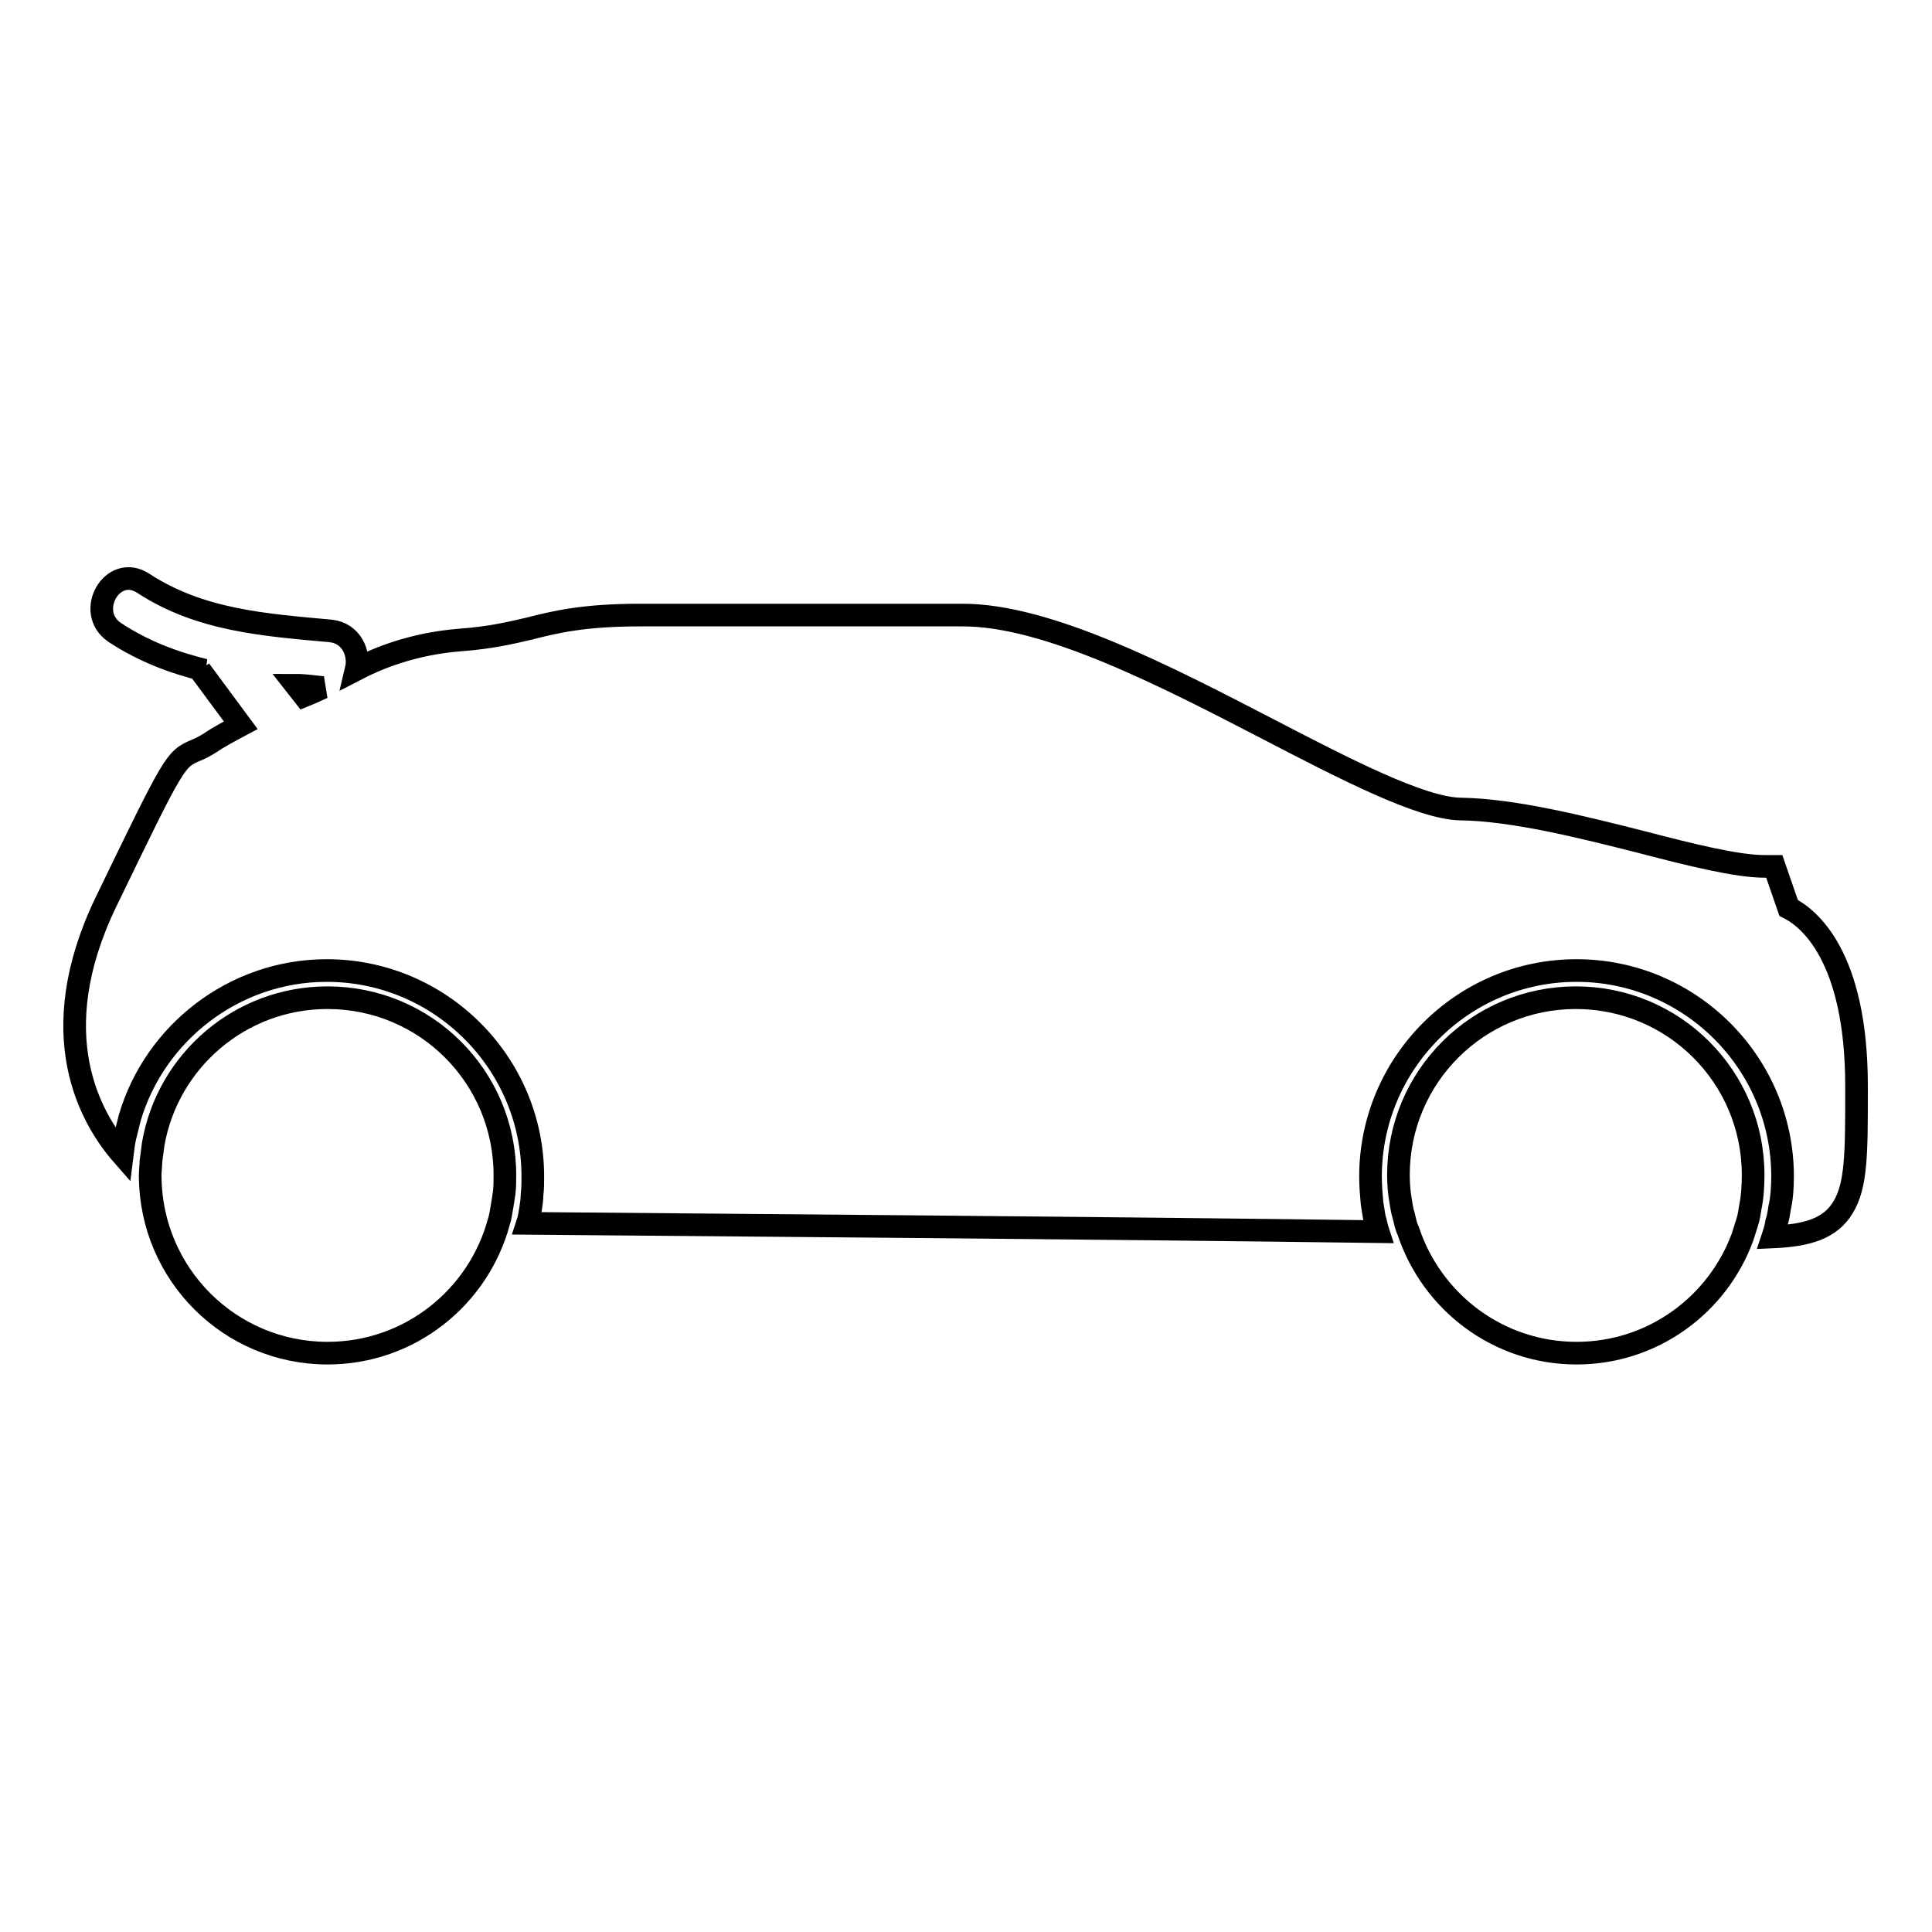<?xml version="1.0" encoding="utf-8"?>
<!-- Svg Vector Icons : http://www.onlinewebfonts.com/icon -->
<!DOCTYPE svg PUBLIC "-//W3C//DTD SVG 1.1//EN" "http://www.w3.org/Graphics/SVG/1.1/DTD/svg11.dtd">
<svg version="1.1" xmlns="http://www.w3.org/2000/svg" xmlns:xlink="http://www.w3.org/1999/xlink" x="0px" y="0px" viewBox="0 0 256 256" enable-background="new 0 0 256 256" xml:space="preserve">
<g><g><g><g><path stroke-width="3" fill-opacity="0" stroke="#000000"  d="M237,120.3l-1.9-5.5h-1.3c-3.6,0-9.7-1.5-16.2-3.2c-7.9-2-17-4.3-24.1-4.4c-5.2-0.1-15.1-5.2-25.5-10.6c-13.7-7.1-29.2-15.1-40.4-15.1H84.8c-7.4,0-11.2,0.9-14.7,1.8c-2.6,0.6-5.1,1.2-9.1,1.5c-6.4,0.5-11.1,2.5-13.8,3.9c0.5-2.1-0.6-4.8-3.4-5.1C35,82.8,26.5,82.2,19,77.3c-4.1-2.7-7.8,3.8-3.8,6.5c3.8,2.5,7.8,4,11.9,5h-0.6l5.4,7.3c-1.5,0.8-3,1.6-4,2.3c-0.8,0.5-1.4,0.8-1.9,1c-2.8,1.2-2.8,1.2-12,20.2c-8.4,17.5-2,28.6,2.2,33.4c0.1-0.8,0.2-1.7,0.4-2.5c0.2-0.8,0.4-1.6,0.6-2.4c3.3-11.2,13.8-19.5,26.1-19.5c15,0,27.3,12.2,27.3,27.3c0,0.8,0,1.6-0.1,2.4c0,0.6-0.1,1.3-0.2,1.9c-0.1,0.6-0.2,1.3-0.4,1.9c22.9,0.2,75.6,0.6,112.7,1.1c-0.2-0.6-0.3-1.3-0.5-1.9c-0.1-0.6-0.2-1.3-0.3-1.9c-0.1-1.1-0.2-2.3-0.2-3.5c0-15,12.2-27.3,27.3-27.3c15,0,27.3,12.2,27.3,27.3c0,1.4-0.1,2.9-0.4,4.2c-0.1,0.7-0.2,1.3-0.4,1.9c-0.1,0.7-0.3,1.3-0.5,1.9c4.6-0.2,7.6-1.1,9.3-3.9c1.8-2.9,1.8-7.3,1.8-15.4v-0.7C246,126.6,239.6,121.6,237,120.3z M42.8,91.1c-0.7,0.3-1.5,0.7-2.5,1.1l-1.1-1.4C40.5,90.8,41.6,91,42.8,91.1z"/><path stroke-width="3" fill-opacity="0" stroke="#000000"  d="M43.4,179.3c10.9,0,20-7.4,22.7-17.4c0.2-0.6,0.3-1.3,0.4-1.9c0.1-0.6,0.2-1.2,0.3-1.9c0.1-0.8,0.1-1.6,0.1-2.4c0-13-10.5-23.5-23.5-23.5c-11.6,0-21.2,8.4-23.1,19.4c-0.1,0.7-0.2,1.5-0.3,2.3c0,0.6-0.1,1.2-0.1,1.8c0,0.1,0,0.1,0,0.2C20,168.9,30.5,179.3,43.4,179.3z"/><path stroke-width="3" fill-opacity="0" stroke="#000000"  d="M186.6,163.1c3.1,9.4,11.9,16.2,22.3,16.2c10.1,0,18.7-6.4,22-15.4c0.2-0.6,0.4-1.3,0.6-1.9c0.2-0.6,0.3-1.2,0.4-1.9c0.3-1.4,0.4-2.9,0.4-4.4c0-13-10.5-23.5-23.5-23.5s-23.5,10.5-23.5,23.5c0,1.2,0.1,2.4,0.3,3.5c0.1,0.6,0.2,1.3,0.4,1.9C186.2,161.9,186.3,162.5,186.6,163.1z"/></g></g><g></g><g></g><g></g><g></g><g></g><g></g><g></g><g></g><g></g><g></g><g></g><g></g><g></g><g></g><g></g></g></g>
</svg>